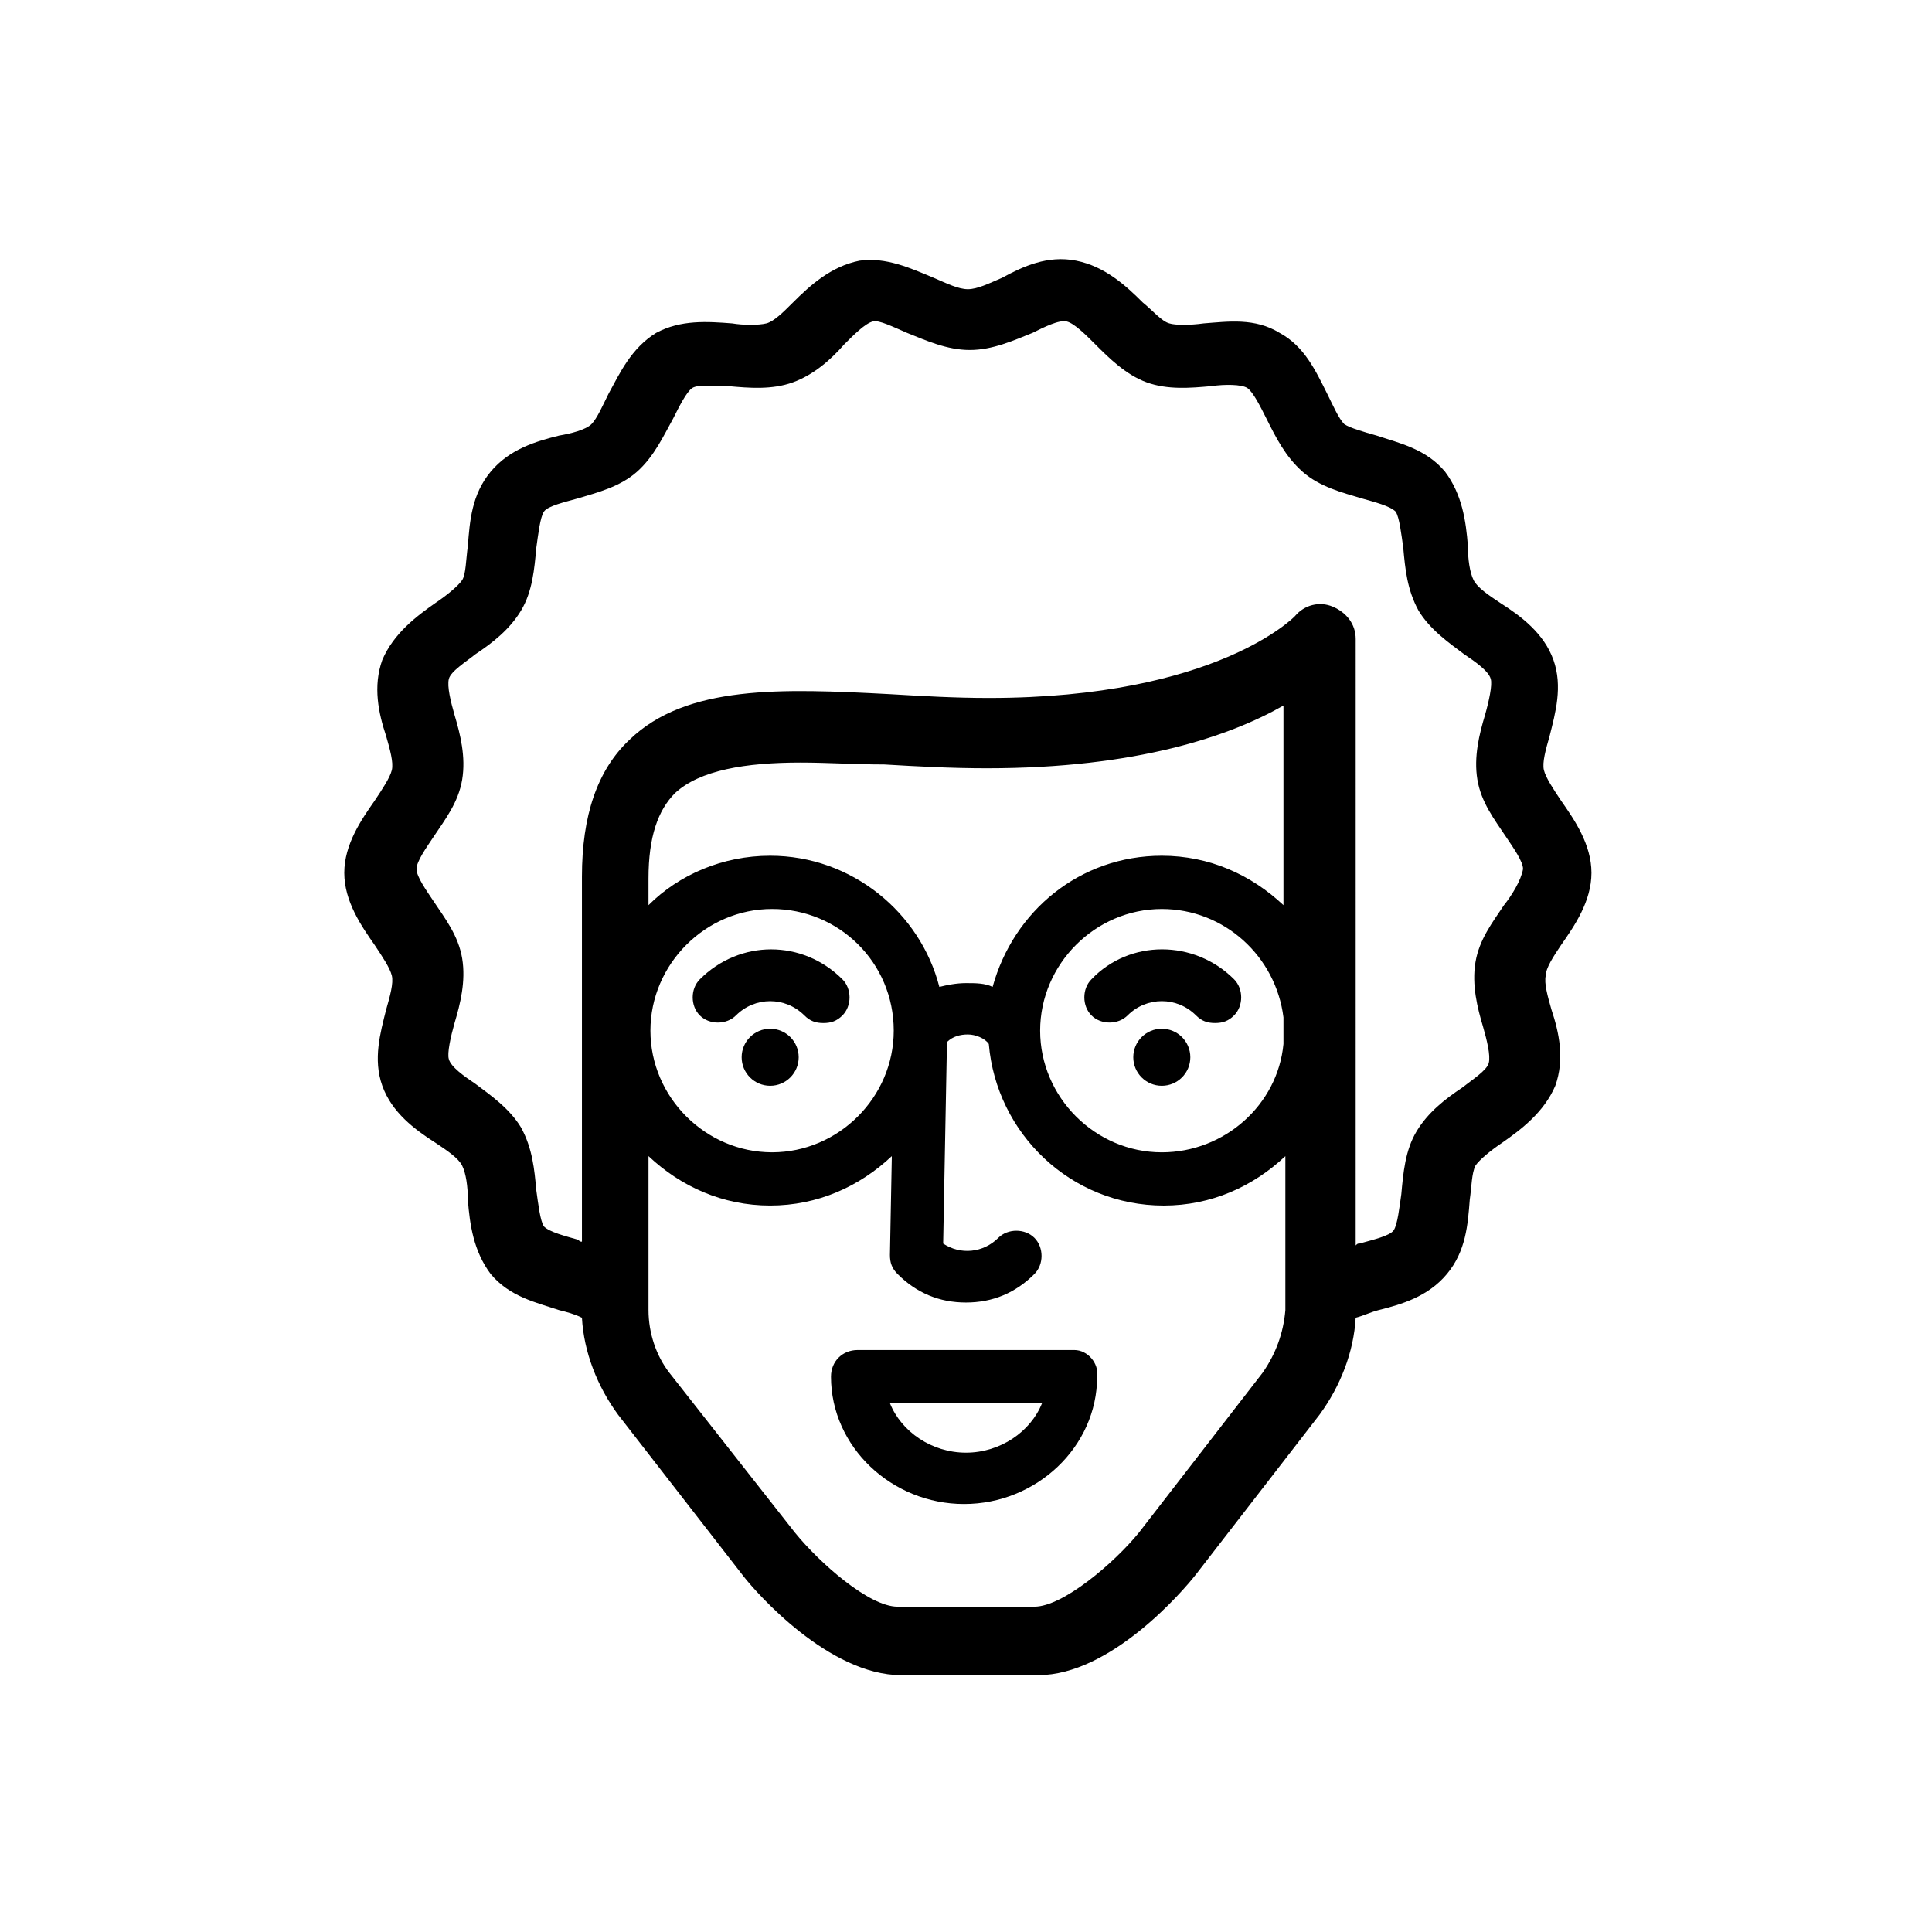 <?xml version="1.0" encoding="UTF-8"?>
<!-- The Best Svg Icon site in the world: iconSvg.co, Visit us! https://iconsvg.co -->
<svg fill="#000000" width="800px" height="800px" version="1.1" viewBox="144 144 512 512" xmlns="http://www.w3.org/2000/svg">
 <g>
  <path d="m428.71 501.77h-57.434c-4.031 0-7.055 3.023-7.055 7.055 0 18.641 16.121 33.754 35.266 33.754 19.145 0 35.266-15.113 35.266-33.754 0.508-3.531-2.516-7.055-6.043-7.055zm-28.715 27.203c-9.07 0-17.129-5.543-20.152-13.098h40.305c-3.023 7.559-11.086 13.098-20.152 13.098z"/>
  <path d="m557.69 394.46c3.527-5.039 8.062-11.586 8.062-19.145s-4.535-14.105-8.062-19.145c-2.016-3.023-4.031-6.047-4.535-8.062s0.504-5.543 1.512-9.07c1.512-6.047 3.527-13.098 1.008-20.152-2.519-7.055-8.566-11.586-14.105-15.113-3.023-2.016-6.047-4.031-7.055-6.047s-1.512-5.543-1.512-9.07c-0.504-6.551-1.512-13.602-6.047-19.648-5.039-6.047-12.09-7.559-18.137-9.574-3.527-1.008-7.055-2.016-8.566-3.023-1.512-1.512-3.023-5.039-4.535-8.062-3.023-6.047-6.047-12.594-12.594-16.121-6.551-4.031-13.602-3.023-20.152-2.519-3.527 0.504-7.559 0.504-9.07 0-2.016-0.504-4.535-3.527-7.055-5.543-4.535-4.535-10.078-9.574-17.633-11.082-7.559-1.512-14.105 1.512-19.648 4.535-3.527 1.512-6.551 3.023-9.07 3.023-2.519 0-5.543-1.512-9.07-3.023-6.047-2.519-12.594-5.543-19.648-4.535-7.559 1.512-13.098 6.551-17.633 11.082-2.519 2.519-5.039 5.039-7.055 5.543s-6.047 0.504-9.07 0c-6.551-0.504-13.602-1.008-20.152 2.519-6.551 4.031-9.574 10.578-12.594 16.121-1.512 3.023-3.023 6.551-4.535 8.062s-5.543 2.519-8.566 3.023c-6.047 1.512-13.098 3.527-18.137 9.574-5.039 6.047-5.543 13.098-6.047 19.648-0.504 3.527-0.504 7.559-1.512 9.07-1.008 1.512-4.031 4.031-7.055 6.047-5.039 3.527-11.082 8.062-14.105 15.113-2.519 7.055-1.008 14.105 1.008 20.152 1.008 3.527 2.016 7.055 1.512 9.07-0.504 2.016-2.519 5.039-4.535 8.062-3.527 5.039-8.062 11.586-8.062 19.145s4.535 14.105 8.062 19.145c2.016 3.023 4.031 6.047 4.535 8.062 0.504 2.016-0.504 5.543-1.512 9.07-1.512 6.047-3.527 13.098-1.008 20.152 2.519 7.055 8.566 11.586 14.105 15.113 3.023 2.016 6.047 4.031 7.055 6.047 1.008 2.016 1.512 5.543 1.512 9.07 0.504 6.551 1.512 13.602 6.047 19.648 5.039 6.047 12.09 7.559 18.137 9.574 2.016 0.504 4.031 1.008 6.047 2.016 0.504 9.07 4.031 18.137 9.574 25.695l33.25 42.824c3.527 4.535 22.672 26.199 41.816 26.199h36.273c19.145 0 38.289-22.168 41.816-26.703l32.746-42.32c5.543-7.559 9.07-16.625 9.574-25.695 2.016-0.504 4.031-1.512 6.047-2.016 6.047-1.512 13.098-3.527 18.137-9.574s5.543-13.098 6.047-19.648c0.504-3.527 0.504-7.055 1.512-9.07 1.008-1.512 4.031-4.031 7.055-6.047 5.039-3.527 11.082-8.062 14.105-15.113 2.519-7.055 1.008-14.105-1.008-20.152-1.008-3.527-2.016-7.055-1.512-9.07 0.008-2.016 2.023-5.039 4.039-8.062zm-73.559 26.199c-1.512 16.121-15.617 28.719-32.242 28.719-17.633 0-32.242-14.609-32.242-32.242 0-17.633 14.609-32.242 32.242-32.242 16.625 0 30.23 12.594 32.242 28.719zm0-36.781c-8.566-8.062-19.648-13.098-32.242-13.098-21.664 0-39.297 14.609-44.84 34.762-2.016-1.008-4.535-1.008-7.055-1.008-2.519 0-5.039 0.504-7.055 1.008-5.039-19.648-23.176-34.762-44.84-34.762-12.594 0-24.184 5.039-32.242 13.098v-7.055c0-11.082 2.519-18.137 7.055-22.672 6.551-6.047 18.641-8.062 33.25-8.062 7.055 0 14.609 0.504 22.168 0.504 8.566 0.504 17.633 1.008 27.207 1.008 39.801 0 64.488-8.566 78.594-16.625zm-103.28 33.254c0 17.633-14.609 32.242-32.242 32.242-17.633 0-32.242-14.609-32.242-32.242 0-17.633 14.609-32.242 32.242-32.242 17.629-0.004 32.242 14.105 32.242 32.242zm97.738 90.684-32.746 42.32c-6.551 8.062-20.152 19.648-27.711 19.648h-36.273c-7.559 0-20.656-11.586-27.207-19.648l-33.25-42.32c-3.527-4.535-5.543-10.578-5.543-16.625v-40.809c8.566 8.062 19.648 13.098 32.242 13.098s23.68-5.039 32.242-13.098l-0.5 26.199c0 2.016 0.504 3.527 2.016 5.039 5.039 5.039 11.082 7.559 18.137 7.559s13.098-2.519 18.137-7.559c2.519-2.519 2.519-7.055 0-9.574s-7.055-2.519-9.574 0c-4.031 4.031-10.078 4.535-14.609 1.512l1.008-53.402c1.512-1.512 3.527-2.016 5.543-2.016s4.535 1.008 5.543 2.519c2.016 23.68 21.664 42.824 46.352 42.824 12.594 0 23.68-5.039 32.242-13.098v40.809c-0.508 6.043-2.519 11.586-6.047 16.621zm63.984-123.94c-3.023 4.535-6.551 9.07-7.559 15.113-1.008 6.047 0.504 12.09 2.016 17.129 1.008 3.527 2.016 7.559 1.512 9.574s-4.535 4.535-7.055 6.551c-4.535 3.023-9.07 6.551-12.09 11.586-3.023 5.039-3.527 11.082-4.031 16.625-0.504 3.527-1.008 8.062-2.016 9.574-1.008 1.512-5.543 2.519-9.07 3.527-0.504 0-0.504 0-1.008 0.504l0.004-160.71c0-4.031-2.519-7.055-6.047-8.566-3.527-1.512-7.559-0.504-10.078 2.519 0 0-20.656 21.664-81.113 21.664-9.07 0-17.633-0.504-26.199-1.008-28.719-1.512-53.906-2.519-69.023 12.09-8.566 8.062-12.594 20.152-12.594 36.273v96.73c-0.504 0-0.504 0-1.008-0.504-3.527-1.008-7.559-2.016-9.07-3.527-1.008-1.512-1.512-6.047-2.016-9.574-0.504-5.543-1.008-11.082-4.031-16.625-3.023-5.039-8.062-8.566-12.09-11.586-3.023-2.016-6.551-4.535-7.055-6.551-0.504-1.512 0.504-6.047 1.512-9.574 1.512-5.039 3.023-11.082 2.016-17.129-1.008-6.047-4.535-10.578-7.559-15.113-2.016-3.023-4.535-6.551-4.535-8.566s2.519-5.543 4.535-8.566c3.023-4.535 6.551-9.07 7.559-15.113 1.008-6.047-0.504-12.09-2.016-17.129-1.008-3.527-2.016-7.559-1.512-9.574 0.504-2.016 4.535-4.535 7.055-6.551 4.535-3.023 9.07-6.551 12.09-11.586 3.023-5.039 3.527-11.082 4.031-16.625 0.504-3.527 1.008-8.062 2.016-9.574 1.008-1.512 5.543-2.519 9.07-3.527 5.039-1.512 11.082-3.023 15.617-7.055 4.535-4.031 7.055-9.574 9.574-14.105 1.512-3.023 3.527-7.055 5.039-8.062s6.047-0.504 9.574-0.504c5.543 0.504 11.586 1.008 17.129-1.008 5.543-2.016 10.078-6.047 13.602-10.078 2.519-2.519 5.543-5.543 7.559-6.047 1.512-0.504 5.543 1.512 9.07 3.023 5.039 2.016 10.578 4.535 16.625 4.535 6.047 0 11.586-2.519 16.625-4.535 3.023-1.512 7.055-3.527 9.07-3.023s5.039 3.527 7.559 6.047c3.527 3.527 8.062 8.062 13.602 10.078 5.543 2.016 11.586 1.512 17.129 1.008 3.527-0.504 8.062-0.504 9.574 0.504 1.512 1.008 3.527 5.039 5.039 8.062 2.519 5.039 5.039 10.078 9.574 14.105 4.535 4.031 10.578 5.543 15.617 7.055 3.527 1.008 7.559 2.016 9.07 3.527 1.008 1.512 1.512 6.047 2.016 9.574 0.504 5.543 1.008 11.082 4.031 16.625 3.023 5.039 8.062 8.566 12.09 11.586 3.023 2.016 6.551 4.535 7.055 6.551 0.504 1.512-0.504 6.047-1.512 9.574-1.512 5.039-3.023 11.082-2.016 17.129 1.008 6.047 4.535 10.578 7.559 15.113 2.016 3.023 4.535 6.551 4.535 8.566-0.516 3.031-3.031 7.062-5.047 9.578z"/>
  <path d="m355.66 424.18c0 4.176-3.383 7.559-7.559 7.559-4.172 0-7.555-3.383-7.555-7.559 0-4.172 3.383-7.555 7.555-7.555 4.176 0 7.559 3.383 7.559 7.555"/>
  <path d="m329.46 413.1c2.519 2.519 7.055 2.519 9.574 0 5.039-5.039 13.098-5.039 18.137 0 1.512 1.512 3.023 2.016 5.039 2.016s3.527-0.504 5.039-2.016c2.519-2.519 2.519-7.055 0-9.574-10.578-10.578-27.207-10.578-37.785 0-2.523 2.519-2.523 7.055-0.004 9.574z"/>
  <path d="m459.45 424.18c0 4.176-3.383 7.559-7.559 7.559-4.172 0-7.559-3.383-7.559-7.559 0-4.172 3.387-7.555 7.559-7.555 4.176 0 7.559 3.383 7.559 7.555"/>
  <path d="m433.25 403.52c-2.519 2.519-2.519 7.055 0 9.574 2.519 2.519 7.055 2.519 9.574 0 5.039-5.039 13.098-5.039 18.137 0 1.512 1.512 3.023 2.016 5.039 2.016s3.527-0.504 5.039-2.016c2.519-2.519 2.519-7.055 0-9.574-10.582-10.578-27.715-10.578-37.789 0z"/>
 </g>
</svg>